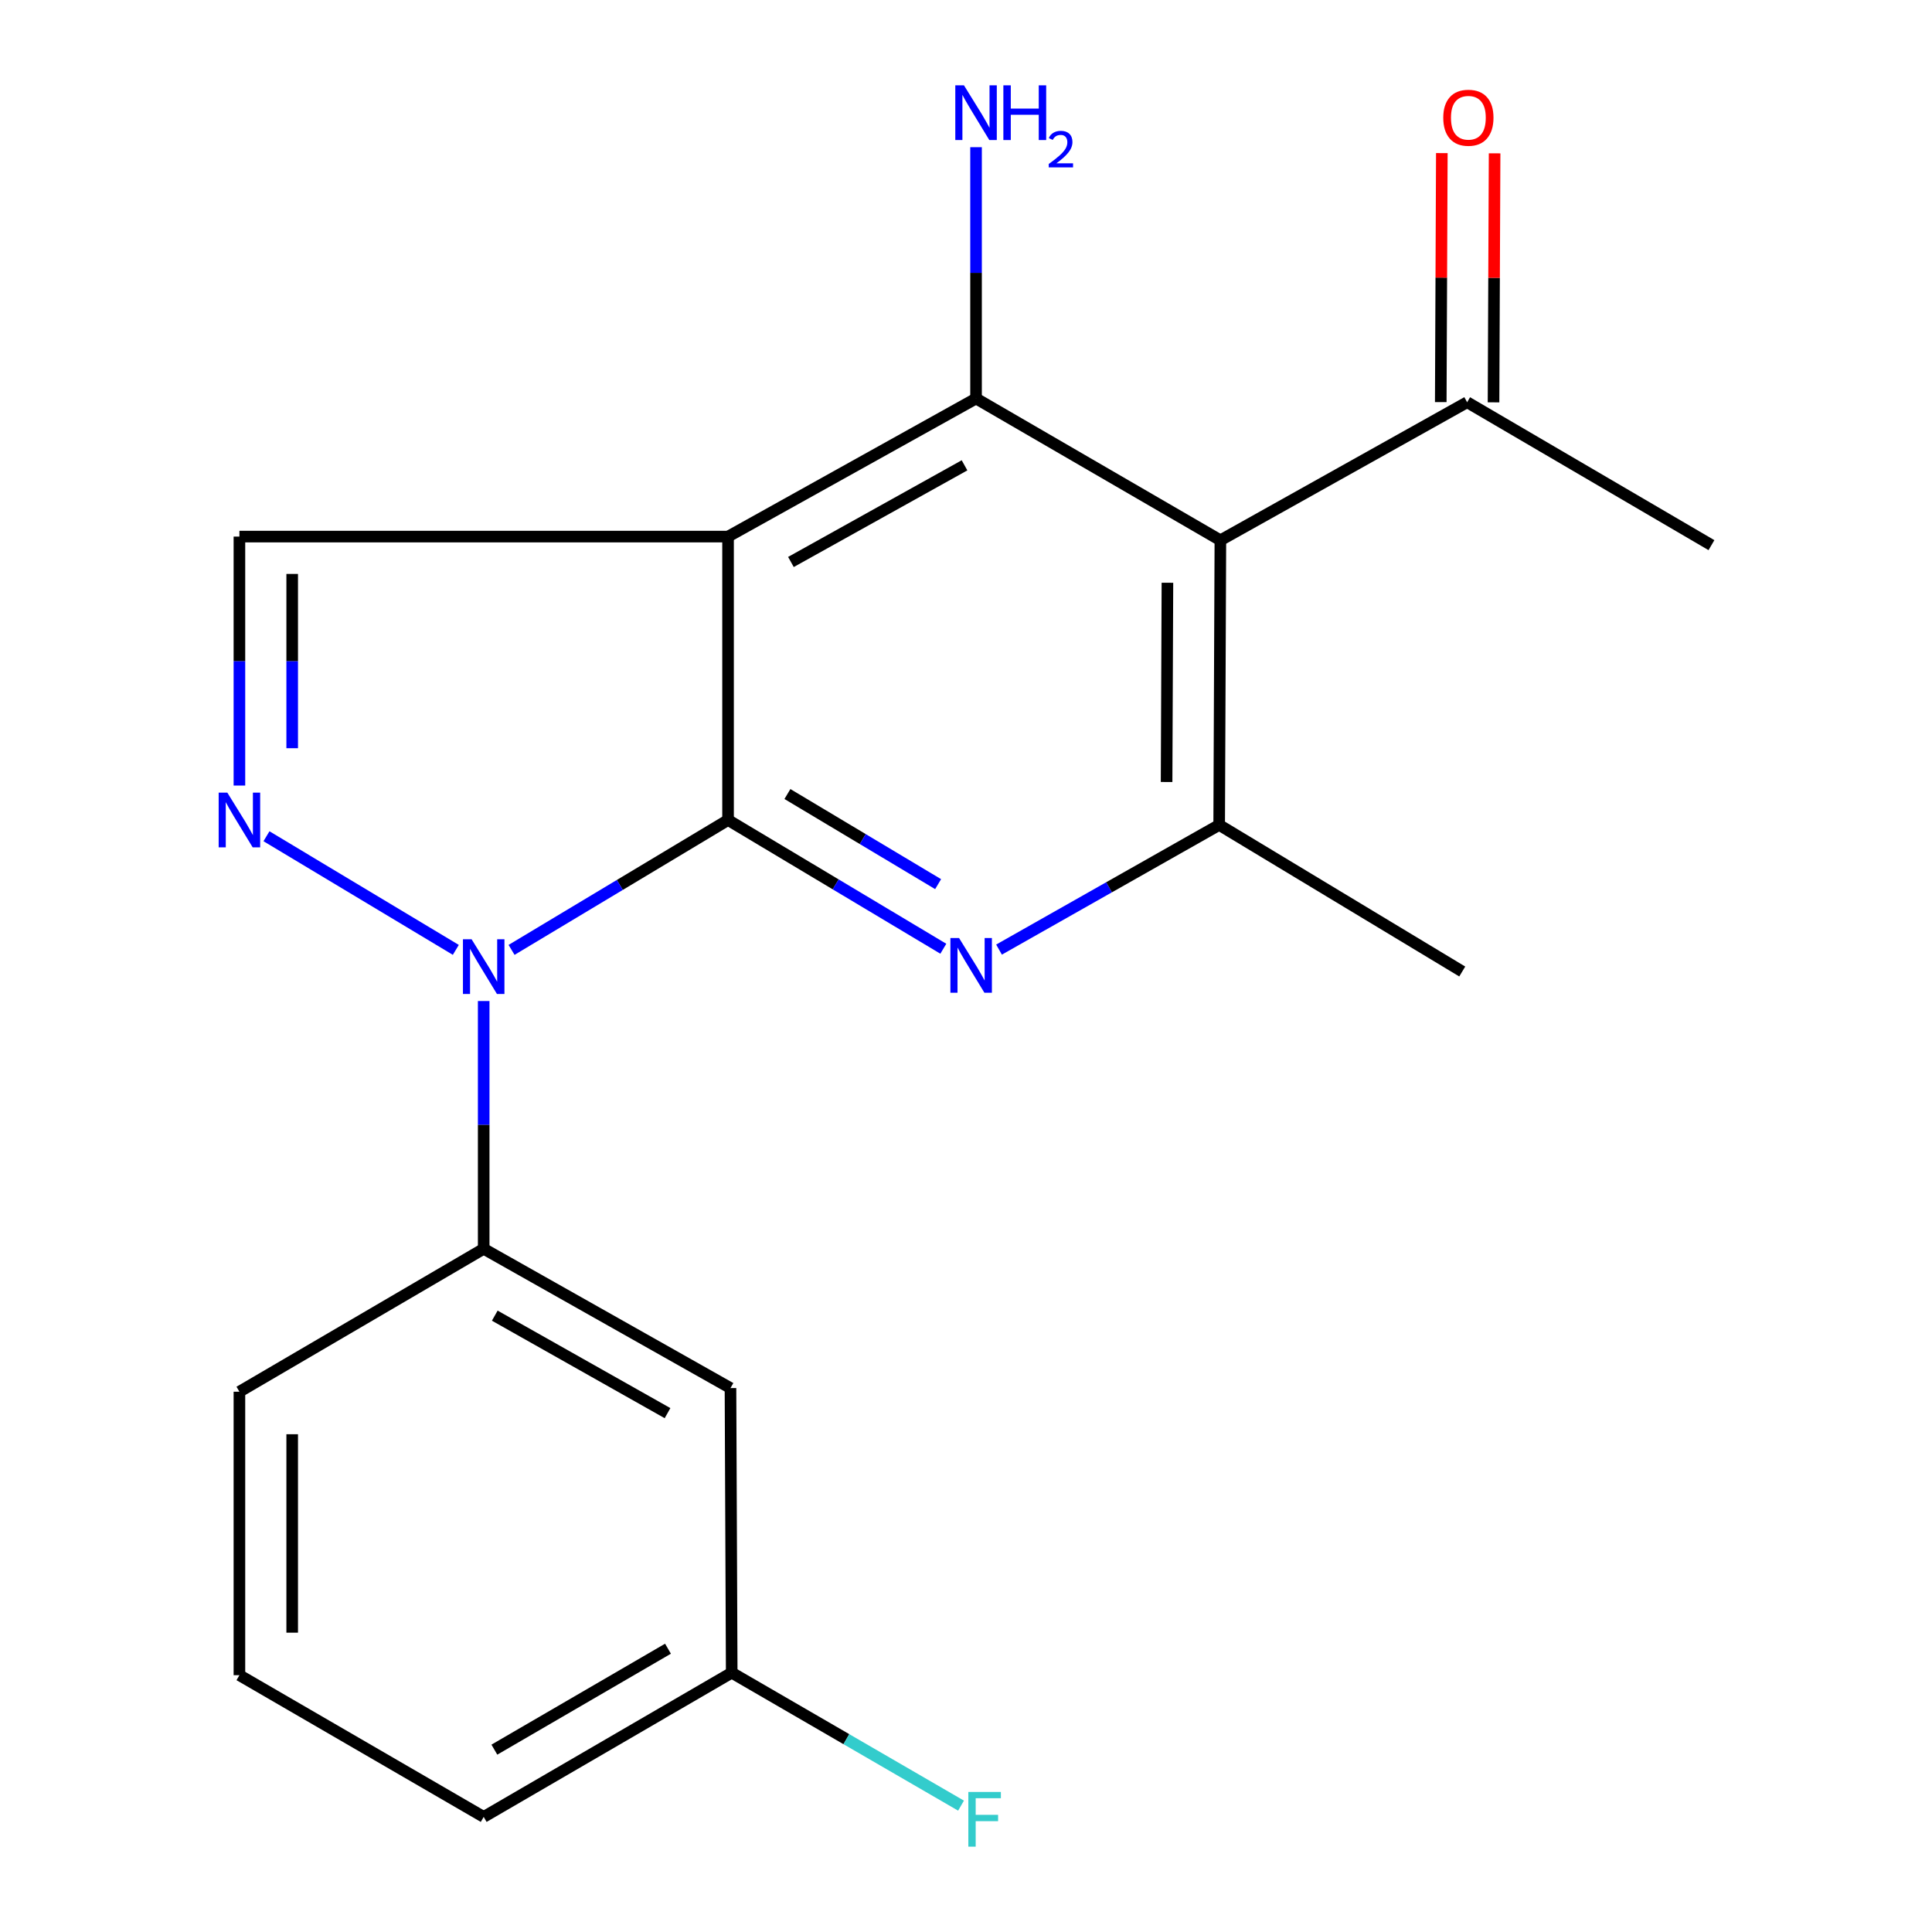 <?xml version='1.0' encoding='iso-8859-1'?>
<svg version='1.1' baseProfile='full'
              xmlns='http://www.w3.org/2000/svg'
                      xmlns:rdkit='http://www.rdkit.org/xml'
                      xmlns:xlink='http://www.w3.org/1999/xlink'
                  xml:space='preserve'
width='1000px' height='1000px' viewBox='0 0 1000 1000'>
<!-- END OF HEADER -->
<rect style='opacity:1.0;fill:#FFFFFF;stroke:none' width='1000' height='1000' x='0' y='0'> </rect>
<path class='bond-0' d='M 376.838,424.43 L 376.838,277.737' style='fill:none;fill-rule:evenodd;stroke:#000000;stroke-width:6px;stroke-linecap:butt;stroke-linejoin:miter;stroke-opacity:1' />
<path class='bond-1' d='M 376.838,424.43 L 320.812,458.046' style='fill:none;fill-rule:evenodd;stroke:#000000;stroke-width:6px;stroke-linecap:butt;stroke-linejoin:miter;stroke-opacity:1' />
<path class='bond-1' d='M 320.812,458.046 L 264.785,491.662' style='fill:none;fill-rule:evenodd;stroke:#0000FF;stroke-width:6px;stroke-linecap:butt;stroke-linejoin:miter;stroke-opacity:1' />
<path class='bond-2' d='M 376.838,424.43 L 432.549,457.748' style='fill:none;fill-rule:evenodd;stroke:#000000;stroke-width:6px;stroke-linecap:butt;stroke-linejoin:miter;stroke-opacity:1' />
<path class='bond-2' d='M 432.549,457.748 L 488.261,491.066' style='fill:none;fill-rule:evenodd;stroke:#0000FF;stroke-width:6px;stroke-linecap:butt;stroke-linejoin:miter;stroke-opacity:1' />
<path class='bond-2' d='M 407.571,410.984 L 446.569,434.306' style='fill:none;fill-rule:evenodd;stroke:#000000;stroke-width:6px;stroke-linecap:butt;stroke-linejoin:miter;stroke-opacity:1' />
<path class='bond-2' d='M 446.569,434.306 L 485.567,457.629' style='fill:none;fill-rule:evenodd;stroke:#0000FF;stroke-width:6px;stroke-linecap:butt;stroke-linejoin:miter;stroke-opacity:1' />
<path class='bond-4' d='M 376.838,277.737 L 505.2,206.265' style='fill:none;fill-rule:evenodd;stroke:#000000;stroke-width:6px;stroke-linecap:butt;stroke-linejoin:miter;stroke-opacity:1' />
<path class='bond-4' d='M 409.38,290.881 L 499.234,240.85' style='fill:none;fill-rule:evenodd;stroke:#000000;stroke-width:6px;stroke-linecap:butt;stroke-linejoin:miter;stroke-opacity:1' />
<path class='bond-7' d='M 376.838,277.737 L 123.922,277.737' style='fill:none;fill-rule:evenodd;stroke:#000000;stroke-width:6px;stroke-linecap:butt;stroke-linejoin:miter;stroke-opacity:1' />
<path class='bond-3' d='M 235.931,491.66 L 137.928,432.837' style='fill:none;fill-rule:evenodd;stroke:#0000FF;stroke-width:6px;stroke-linecap:butt;stroke-linejoin:miter;stroke-opacity:1' />
<path class='bond-8' d='M 250.358,518.13 L 250.358,582.252' style='fill:none;fill-rule:evenodd;stroke:#0000FF;stroke-width:6px;stroke-linecap:butt;stroke-linejoin:miter;stroke-opacity:1' />
<path class='bond-8' d='M 250.358,582.252 L 250.358,646.375' style='fill:none;fill-rule:evenodd;stroke:#000000;stroke-width:6px;stroke-linecap:butt;stroke-linejoin:miter;stroke-opacity:1' />
<path class='bond-6' d='M 517.095,491.51 L 574.069,459.245' style='fill:none;fill-rule:evenodd;stroke:#0000FF;stroke-width:6px;stroke-linecap:butt;stroke-linejoin:miter;stroke-opacity:1' />
<path class='bond-6' d='M 574.069,459.245 L 631.044,426.98' style='fill:none;fill-rule:evenodd;stroke:#000000;stroke-width:6px;stroke-linecap:butt;stroke-linejoin:miter;stroke-opacity:1' />
<path class='bond-20' d='M 123.922,406.603 L 123.922,342.17' style='fill:none;fill-rule:evenodd;stroke:#0000FF;stroke-width:6px;stroke-linecap:butt;stroke-linejoin:miter;stroke-opacity:1' />
<path class='bond-20' d='M 123.922,342.17 L 123.922,277.737' style='fill:none;fill-rule:evenodd;stroke:#000000;stroke-width:6px;stroke-linecap:butt;stroke-linejoin:miter;stroke-opacity:1' />
<path class='bond-20' d='M 151.237,387.273 L 151.237,342.17' style='fill:none;fill-rule:evenodd;stroke:#0000FF;stroke-width:6px;stroke-linecap:butt;stroke-linejoin:miter;stroke-opacity:1' />
<path class='bond-20' d='M 151.237,342.17 L 151.237,297.067' style='fill:none;fill-rule:evenodd;stroke:#000000;stroke-width:6px;stroke-linecap:butt;stroke-linejoin:miter;stroke-opacity:1' />
<path class='bond-11' d='M 505.2,206.265 L 505.2,141.225' style='fill:none;fill-rule:evenodd;stroke:#000000;stroke-width:6px;stroke-linecap:butt;stroke-linejoin:miter;stroke-opacity:1' />
<path class='bond-11' d='M 505.2,141.225 L 505.2,76.185' style='fill:none;fill-rule:evenodd;stroke:#0000FF;stroke-width:6px;stroke-linecap:butt;stroke-linejoin:miter;stroke-opacity:1' />
<path class='bond-21' d='M 505.2,206.265 L 631.666,279.649' style='fill:none;fill-rule:evenodd;stroke:#000000;stroke-width:6px;stroke-linecap:butt;stroke-linejoin:miter;stroke-opacity:1' />
<path class='bond-5' d='M 631.666,279.649 L 631.044,426.98' style='fill:none;fill-rule:evenodd;stroke:#000000;stroke-width:6px;stroke-linecap:butt;stroke-linejoin:miter;stroke-opacity:1' />
<path class='bond-5' d='M 604.258,301.633 L 603.823,404.765' style='fill:none;fill-rule:evenodd;stroke:#000000;stroke-width:6px;stroke-linecap:butt;stroke-linejoin:miter;stroke-opacity:1' />
<path class='bond-9' d='M 631.666,279.649 L 759.391,208.192' style='fill:none;fill-rule:evenodd;stroke:#000000;stroke-width:6px;stroke-linecap:butt;stroke-linejoin:miter;stroke-opacity:1' />
<path class='bond-15' d='M 631.044,426.98 L 756.857,502.853' style='fill:none;fill-rule:evenodd;stroke:#000000;stroke-width:6px;stroke-linecap:butt;stroke-linejoin:miter;stroke-opacity:1' />
<path class='bond-10' d='M 250.358,646.375 L 378.098,718.469' style='fill:none;fill-rule:evenodd;stroke:#000000;stroke-width:6px;stroke-linecap:butt;stroke-linejoin:miter;stroke-opacity:1' />
<path class='bond-10' d='M 256.093,680.976 L 345.511,731.442' style='fill:none;fill-rule:evenodd;stroke:#000000;stroke-width:6px;stroke-linecap:butt;stroke-linejoin:miter;stroke-opacity:1' />
<path class='bond-16' d='M 250.358,646.375 L 123.922,720.351' style='fill:none;fill-rule:evenodd;stroke:#000000;stroke-width:6px;stroke-linecap:butt;stroke-linejoin:miter;stroke-opacity:1' />
<path class='bond-12' d='M 773.048,208.251 L 773.327,143.807' style='fill:none;fill-rule:evenodd;stroke:#000000;stroke-width:6px;stroke-linecap:butt;stroke-linejoin:miter;stroke-opacity:1' />
<path class='bond-12' d='M 773.327,143.807 L 773.605,79.364' style='fill:none;fill-rule:evenodd;stroke:#FF0000;stroke-width:6px;stroke-linecap:butt;stroke-linejoin:miter;stroke-opacity:1' />
<path class='bond-12' d='M 745.734,208.133 L 746.012,143.689' style='fill:none;fill-rule:evenodd;stroke:#000000;stroke-width:6px;stroke-linecap:butt;stroke-linejoin:miter;stroke-opacity:1' />
<path class='bond-12' d='M 746.012,143.689 L 746.291,79.245' style='fill:none;fill-rule:evenodd;stroke:#FF0000;stroke-width:6px;stroke-linecap:butt;stroke-linejoin:miter;stroke-opacity:1' />
<path class='bond-18' d='M 759.391,208.192 L 885.841,282.168' style='fill:none;fill-rule:evenodd;stroke:#000000;stroke-width:6px;stroke-linecap:butt;stroke-linejoin:miter;stroke-opacity:1' />
<path class='bond-13' d='M 378.098,718.469 L 378.735,865.785' style='fill:none;fill-rule:evenodd;stroke:#000000;stroke-width:6px;stroke-linecap:butt;stroke-linejoin:miter;stroke-opacity:1' />
<path class='bond-14' d='M 378.735,865.785 L 438.082,900.192' style='fill:none;fill-rule:evenodd;stroke:#000000;stroke-width:6px;stroke-linecap:butt;stroke-linejoin:miter;stroke-opacity:1' />
<path class='bond-14' d='M 438.082,900.192 L 497.429,934.598' style='fill:none;fill-rule:evenodd;stroke:#33CCCC;stroke-width:6px;stroke-linecap:butt;stroke-linejoin:miter;stroke-opacity:1' />
<path class='bond-22' d='M 378.735,865.785 L 250.358,940.429' style='fill:none;fill-rule:evenodd;stroke:#000000;stroke-width:6px;stroke-linecap:butt;stroke-linejoin:miter;stroke-opacity:1' />
<path class='bond-22' d='M 345.749,853.368 L 255.885,905.619' style='fill:none;fill-rule:evenodd;stroke:#000000;stroke-width:6px;stroke-linecap:butt;stroke-linejoin:miter;stroke-opacity:1' />
<path class='bond-17' d='M 123.922,720.351 L 123.922,867.074' style='fill:none;fill-rule:evenodd;stroke:#000000;stroke-width:6px;stroke-linecap:butt;stroke-linejoin:miter;stroke-opacity:1' />
<path class='bond-17' d='M 151.237,742.359 L 151.237,845.066' style='fill:none;fill-rule:evenodd;stroke:#000000;stroke-width:6px;stroke-linecap:butt;stroke-linejoin:miter;stroke-opacity:1' />
<path class='bond-19' d='M 123.922,867.074 L 250.358,940.429' style='fill:none;fill-rule:evenodd;stroke:#000000;stroke-width:6px;stroke-linecap:butt;stroke-linejoin:miter;stroke-opacity:1' />
<path  class='atom-2' d='M 244.098 486.159
L 253.378 501.159
Q 254.298 502.639, 255.778 505.319
Q 257.258 507.999, 257.338 508.159
L 257.338 486.159
L 261.098 486.159
L 261.098 514.479
L 257.218 514.479
L 247.258 498.079
Q 246.098 496.159, 244.858 493.959
Q 243.658 491.759, 243.298 491.079
L 243.298 514.479
L 239.618 514.479
L 239.618 486.159
L 244.098 486.159
' fill='#0000FF'/>
<path  class='atom-3' d='M 496.406 485.521
L 505.686 500.521
Q 506.606 502.001, 508.086 504.681
Q 509.566 507.361, 509.646 507.521
L 509.646 485.521
L 513.406 485.521
L 513.406 513.841
L 509.526 513.841
L 499.566 497.441
Q 498.406 495.521, 497.166 493.321
Q 495.966 491.121, 495.606 490.441
L 495.606 513.841
L 491.926 513.841
L 491.926 485.521
L 496.406 485.521
' fill='#0000FF'/>
<path  class='atom-4' d='M 117.662 410.27
L 126.942 425.27
Q 127.862 426.75, 129.342 429.43
Q 130.822 432.11, 130.902 432.27
L 130.902 410.27
L 134.662 410.27
L 134.662 438.59
L 130.782 438.59
L 120.822 422.19
Q 119.662 420.27, 118.422 418.07
Q 117.222 415.87, 116.862 415.19
L 116.862 438.59
L 113.182 438.59
L 113.182 410.27
L 117.662 410.27
' fill='#0000FF'/>
<path  class='atom-12' d='M 498.94 44.167
L 508.22 59.167
Q 509.14 60.647, 510.62 63.327
Q 512.1 66.007, 512.18 66.167
L 512.18 44.167
L 515.94 44.167
L 515.94 72.487
L 512.06 72.487
L 502.1 56.087
Q 500.94 54.167, 499.7 51.967
Q 498.5 49.767, 498.14 49.087
L 498.14 72.487
L 494.46 72.487
L 494.46 44.167
L 498.94 44.167
' fill='#0000FF'/>
<path  class='atom-12' d='M 519.34 44.167
L 523.18 44.167
L 523.18 56.207
L 537.66 56.207
L 537.66 44.167
L 541.5 44.167
L 541.5 72.487
L 537.66 72.487
L 537.66 59.407
L 523.18 59.407
L 523.18 72.487
L 519.34 72.487
L 519.34 44.167
' fill='#0000FF'/>
<path  class='atom-12' d='M 542.873 71.493
Q 543.56 69.725, 545.196 68.748
Q 546.833 67.745, 549.104 67.745
Q 551.928 67.745, 553.512 69.276
Q 555.096 70.807, 555.096 73.526
Q 555.096 76.298, 553.037 78.885
Q 551.004 81.473, 546.78 84.535
L 555.413 84.535
L 555.413 86.647
L 542.82 86.647
L 542.82 84.878
Q 546.305 82.397, 548.364 80.549
Q 550.45 78.701, 551.453 77.037
Q 552.456 75.374, 552.456 73.658
Q 552.456 71.863, 551.559 70.86
Q 550.661 69.857, 549.104 69.857
Q 547.599 69.857, 546.596 70.464
Q 545.592 71.071, 544.88 72.417
L 542.873 71.493
' fill='#0000FF'/>
<path  class='atom-13' d='M 747.028 60.941
Q 747.028 54.141, 750.388 50.341
Q 753.748 46.541, 760.028 46.541
Q 766.308 46.541, 769.668 50.341
Q 773.028 54.141, 773.028 60.941
Q 773.028 67.821, 769.628 71.741
Q 766.228 75.621, 760.028 75.621
Q 753.788 75.621, 750.388 71.741
Q 747.028 67.861, 747.028 60.941
M 760.028 72.421
Q 764.348 72.421, 766.668 69.541
Q 769.028 66.621, 769.028 60.941
Q 769.028 55.381, 766.668 52.581
Q 764.348 49.741, 760.028 49.741
Q 755.708 49.741, 753.348 52.541
Q 751.028 55.341, 751.028 60.941
Q 751.028 66.661, 753.348 69.541
Q 755.708 72.421, 760.028 72.421
' fill='#FF0000'/>
<path  class='atom-15' d='M 501.211 927.513
L 518.051 927.513
L 518.051 930.753
L 505.011 930.753
L 505.011 939.353
L 516.611 939.353
L 516.611 942.633
L 505.011 942.633
L 505.011 955.833
L 501.211 955.833
L 501.211 927.513
' fill='#33CCCC'/>
</svg>

